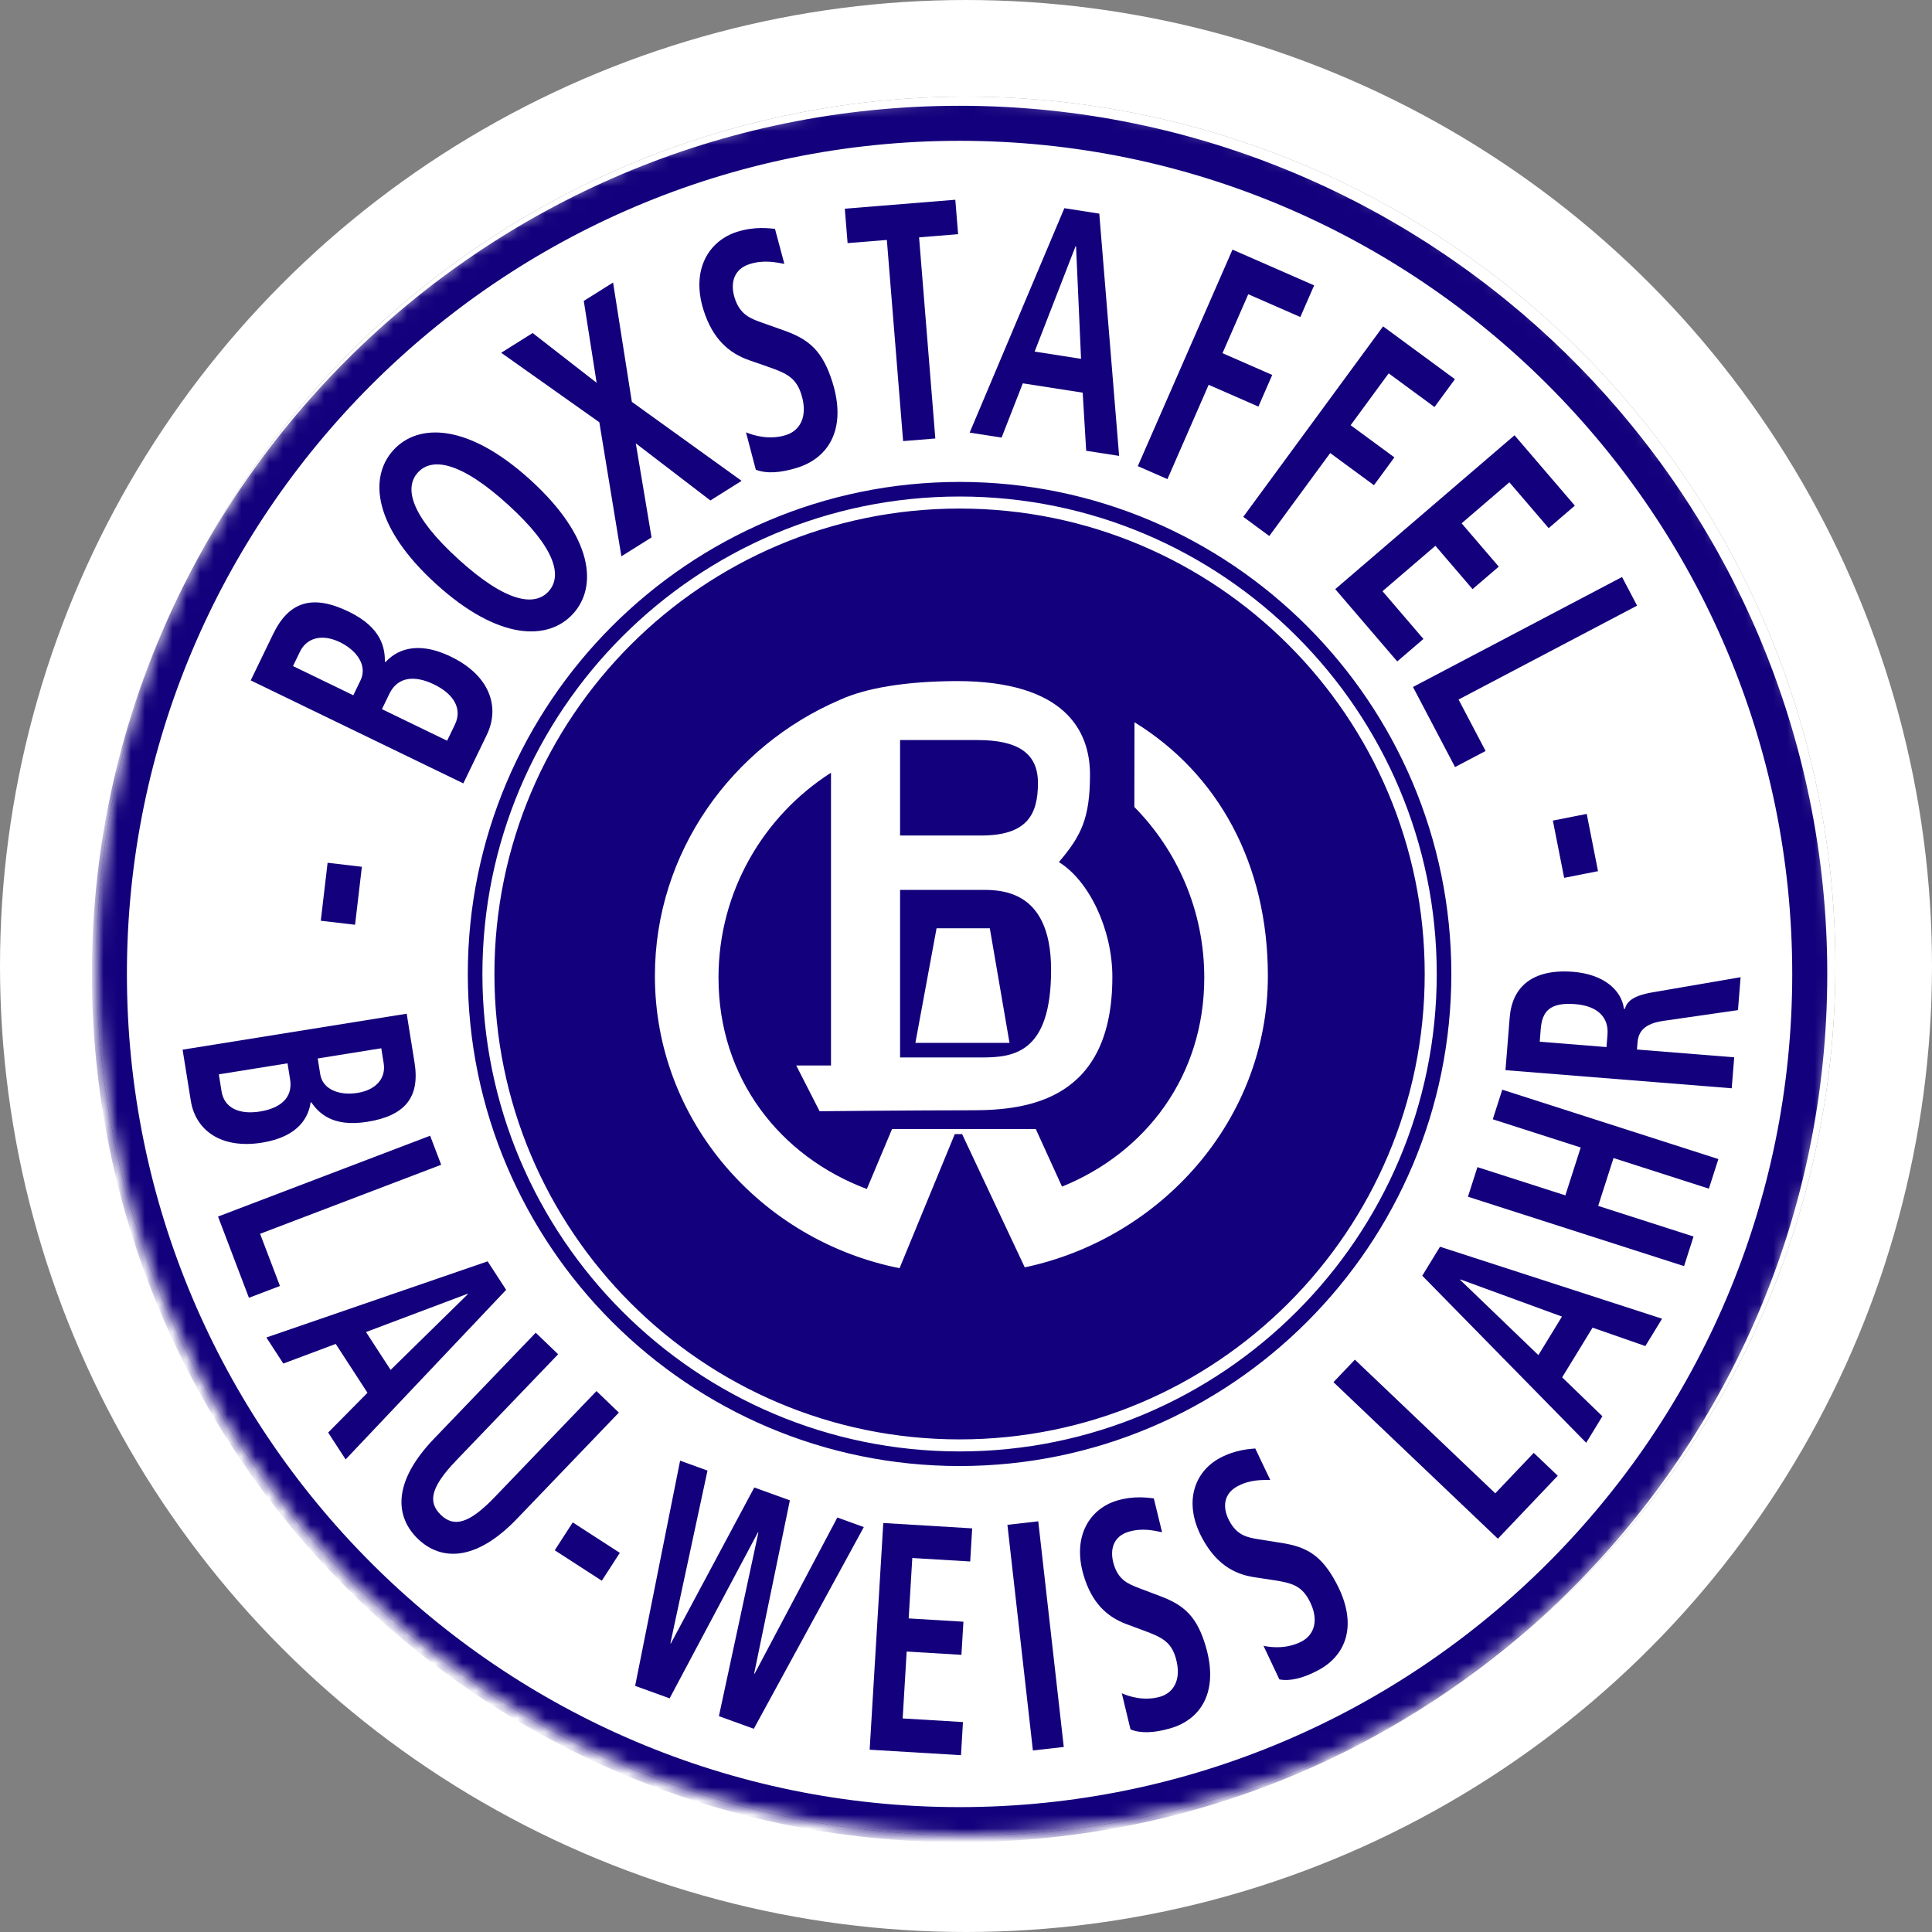 <?xml version="1.0" encoding="UTF-8"?>
<svg width="140px" height="140px" viewBox="0 0 140 140" version="1.1" xmlns="http://www.w3.org/2000/svg" xmlns:xlink="http://www.w3.org/1999/xlink">
    <rect x="0" y="0" width="140" height="140" fill="#808080" stroke="none"/>
    <!-- Generator: Sketch 46.2 (44496) - http://www.bohemiancoding.com/sketch -->
    <title>logo_boxstaffel-blau-weiss-lahr</title>
    <desc>Created with Sketch.</desc>
    <defs>
        <circle id="path-1" cx="63" cy="63" r="63"></circle>
        <polygon id="path-3" points="143.44 143.586 143.44 0.062 9.01395083e-05 0.062 9.01395084e-05 143.586"></polygon>
    </defs>
    <g id="Symbols" stroke="none" stroke-width="1" fill="none" fill-rule="evenodd">
        <g id="Header" transform="translate(-650, -17)">
            <g transform="translate(0, 16)" id="logo_boxstaffel-blau-weiss-lahr">
                <g transform="translate(657, 8)">
                    <mask id="mask-2" fill="white">
                        <use xlink:href="#path-1"></use>
                    </mask>
                    <g id="Mask">
                        <use fill="#FFFFFF" fill-rule="evenodd" xlink:href="#path-1"></use>
                        <circle stroke="#FFFFFF" stroke-width="7" cx="63" cy="63" r="66.5"></circle>
                    </g>
                    <g id="Page-1" mask="url(#mask-2)">
                        <g transform="translate(-9.15, -8.377)">
                            <g id="Group-3" stroke-width="1" fill="none" transform="translate(0, 0.119)">
                                <mask id="mask-4" fill="white">
                                    <use xlink:href="#path-3"></use>
                                </mask>
                                <g id="Clip-2"></g>
                                <path d="M71.684,132.209 C104.955,132.209 132.022,105.126 132.022,71.836 C132.022,38.546 104.955,11.462 71.684,11.462 C38.413,11.462 11.346,38.546 11.346,71.836 C11.346,105.126 38.413,132.209 71.684,132.209 L71.684,132.209 Z M71.684,8.924 C106.354,8.924 134.56,37.146 134.56,71.836 C134.56,106.526 106.354,134.749 71.684,134.749 C37.014,134.749 8.809,106.526 8.809,71.836 C8.809,37.146 37.014,8.924 71.684,8.924 L71.684,8.924 Z M71.684,106.434 C90.75,106.434 106.262,90.914 106.262,71.836 C106.262,52.759 90.75,37.238 71.684,37.238 C52.618,37.238 37.107,52.759 37.107,71.836 C37.107,90.914 52.618,106.434 71.684,106.434 L71.684,106.434 Z M71.684,36.18 C91.333,36.18 107.319,52.175 107.319,71.836 C107.319,91.497 91.333,107.492 71.684,107.492 C52.035,107.492 36.049,91.497 36.049,71.836 C36.049,52.175 52.035,36.18 71.684,36.18 L71.684,36.18 Z M71.684,38.11 C53.069,38.11 37.978,53.209 37.978,71.836 C37.978,90.462 53.069,105.562 71.684,105.562 C90.3,105.562 105.39,90.462 105.39,71.836 C105.39,53.209 90.3,38.11 71.684,38.11 L71.684,38.11 Z M71.72,6.306 C35.557,6.306 6.24,35.639 6.24,71.824 C6.24,108.009 35.557,137.343 71.72,137.343 C107.884,137.343 137.2,108.009 137.2,71.824 C137.2,35.639 107.884,6.306 71.72,6.306 L71.72,6.306 Z M9.01395084e-05,143.586 L143.44,143.586 L143.44,0.061 L9.01395084e-05,0.061 L9.01395084e-05,143.586 Z" id="Fill-1" fill="#13007C" mask="url(#mask-4)"></path>
                            </g>
                            <path d="M77.364,58.115 C77.364,55.947 75.899,55.004 72.977,55.004 L67.373,55.004 L67.373,61.921 L73.241,61.921 C76.571,61.921 77.364,60.411 77.364,58.115 L77.364,58.115 Z M67.373,65.862 L67.373,78.005 L73.241,78.005 C75.567,78.005 78.316,77.74 78.316,71.658 C78.316,65.575 74.351,65.862 72.977,65.862 L67.373,65.862 Z M71.867,83.558 L71.338,83.558 L67.335,93.275 C57.338,91.285 49.606,82.632 49.606,72.095 C49.606,63.127 55.206,55.425 63.036,52.081 C64.889,51.242 67.708,50.748 71.479,50.73 C79.303,50.73 81.135,54.327 81.135,57.501 C81.135,60.674 80.501,61.944 78.88,63.847 C81.064,65.188 82.756,68.714 82.756,72.169 C82.756,81.055 76.695,81.831 72.607,81.831 C68.519,81.831 61.541,81.901 61.541,81.901 L59.849,78.587 L62.367,78.587 L62.367,57.371 C57.477,60.499 54.215,65.98 54.215,72.219 C54.215,79.513 58.647,85.166 64.965,87.536 L66.792,83.189 L77.206,83.189 L79.108,87.364 C85.189,84.9 89.416,79.343 89.416,72.219 C89.416,67.401 87.483,63.034 84.349,59.854 L84.359,53.714 C90.416,57.442 94.025,63.968 94.025,72.095 C94.025,82.529 86.301,91.114 76.408,93.215 L71.867,83.558 Z" id="Fill-4" fill="#FFFFFF"></path>
                            <path d="M25.173,78.077 L25.356,79.224 C25.532,80.319 26.728,80.785 28.054,80.573 C29.427,80.352 30.124,79.492 29.954,78.432 L29.779,77.338 L25.173,78.077 Z M18.007,79.228 L18.205,80.462 C18.397,81.66 19.48,82.164 20.992,81.921 C22.411,81.693 23.392,80.965 23.172,79.592 L22.986,78.429 L18.007,79.228 Z M31.621,74.833 L32.189,78.376 C32.59,80.879 31.517,82.226 28.772,82.667 C26.19,83.081 25.227,81.989 24.703,81.253 L24.657,81.261 C24.528,82.243 23.861,83.741 21.139,84.178 C18.185,84.652 16.32,83.294 15.976,81.14 L15.382,77.44 L31.621,74.833 Z" id="Fill-6" fill="#13007C"></path>
                            <polygon id="Fill-8" fill="#13007C" points="33.318 83.676 34.12 85.78 20.997 90.782 22.436 94.564 20.189 95.42 17.95 89.533"></polygon>
                            <path d="M30.456,100.646 L36.051,95.158 L36.032,95.129 L28.673,97.901 L30.456,100.646 Z M28.779,102.303 L26.478,98.763 L22.68,100.185 L21.453,98.296 L37.485,92.779 L38.827,94.843 L27.195,107.132 L25.93,105.185 L28.779,102.303 Z" id="Fill-10" fill="#13007C"></path>
                            <path d="M42.595,99.511 L35.219,107.197 C33.326,109.17 33.149,110.242 34.101,111.157 C35.027,112.045 36.103,111.838 37.996,109.866 L45.373,102.179 L46.995,103.739 L39.619,111.425 C36.617,114.555 34.098,114.487 32.436,112.891 C30.762,111.283 30.592,108.767 33.595,105.636 L40.971,97.951 L42.595,99.511 Z" id="Fill-12" fill="#13007C"></path>
                            <polygon id="Fill-14" fill="#13007C" points="43.653 111.697 47.064 113.903 45.759 115.922 42.349 113.716"></polygon>
                            <polygon id="Fill-16" fill="#13007C" points="57.105 112.432 57.072 112.42 50.673 124.446 48.175 123.542 51.433 107.222 53.418 107.941 50.73 120.455 50.763 120.467 56.808 109.166 59.387 110.098 56.799 122.649 56.832 122.661 62.827 111.342 64.745 112.035 56.774 126.651 54.245 125.736"></polygon>
                            <polygon id="Fill-18" fill="#13007C" points="66.156 111.74 72.598 112.128 72.454 114.528 68.258 114.276 67.996 118.654 71.963 118.892 71.819 121.293 67.851 121.054 67.561 125.901 71.93 126.164 71.787 128.565 65.169 128.167"></polygon>
                            <polygon id="Fill-20" fill="#13007C" points="75.151 111.871 77.386 111.617 79.235 127.969 76.998 128.222"></polygon>
                            <path d="M83.441,124.078 C83.968,124.318 85.073,124.661 86.222,124.327 C87.168,124.053 87.809,123.107 87.35,121.521 C87.022,120.388 86.388,120.033 85.118,119.566 L83.784,119.07 C82.37,118.547 81.249,117.522 80.659,115.484 C79.84,112.653 81.153,110.676 83.129,110.104 C84.379,109.742 85.382,109.918 85.759,109.956 L86.359,112.408 C85.757,112.288 84.946,112.081 83.949,112.37 C82.869,112.682 82.535,113.614 82.849,114.701 C83.19,115.879 83.913,116.161 84.715,116.468 L86.257,117.052 C87.944,117.693 88.891,118.498 89.534,120.717 C90.464,123.933 89.204,125.966 86.958,126.618 C85.776,126.96 84.798,126.998 84.069,126.694 L83.441,124.078 Z" id="Fill-22" fill="#13007C"></path>
                            <path d="M93.709,120.639 C94.275,120.767 95.427,120.877 96.484,120.317 C97.354,119.856 97.79,118.8 97.018,117.341 C96.467,116.299 95.774,116.079 94.436,115.88 L93.029,115.666 C91.537,115.441 90.233,114.665 89.241,112.79 C87.863,110.185 88.748,107.982 90.567,107.02 C91.716,106.411 92.734,106.379 93.111,106.339 L94.197,108.619 C93.582,108.624 92.747,108.586 91.83,109.072 C90.836,109.599 90.697,110.578 91.227,111.578 C91.799,112.662 92.564,112.791 93.412,112.929 L95.041,113.187 C96.822,113.471 97.913,114.066 98.992,116.108 C100.557,119.068 99.737,121.315 97.67,122.41 C96.582,122.987 95.633,123.222 94.857,123.072 L93.709,120.639 Z" id="Fill-24" fill="#13007C"></path>
                            <polygon id="Fill-26" fill="#13007C" points="98.778 101.534 100.33 99.903 110.503 109.589 113.291 106.657 115.031 108.315 110.692 112.878"></polygon>
                            <path d="M115.336,96.782 L107.978,94.09 L107.958,94.121 L113.628,99.574 L115.336,96.782 Z M117.553,97.584 L115.35,101.185 L118.266,104.004 L117.091,105.925 L105.213,93.82 L106.499,91.72 L122.59,96.936 L121.379,98.917 L117.553,97.584 Z" id="Fill-28" fill="#13007C"></path>
                            <polygon id="Fill-30" fill="#13007C" points="108.523 88.096 109.21 85.952 115.582 87.998 116.694 84.53 110.322 82.484 111.01 80.34 126.67 85.367 125.982 87.512 119.072 85.293 117.96 88.761 124.87 90.98 124.183 93.125"></polygon>
                            <path d="M118.636,76.341 C118.731,75.148 117.974,74.276 116.306,74.141 C114.426,73.991 113.898,74.69 113.797,75.952 L113.724,76.864 L118.562,77.252 L118.636,76.341 Z M111.242,78.925 L111.549,75.101 C111.723,72.927 113.157,71.559 116.163,71.8 C118.3,71.971 119.653,73.086 119.825,74.476 L119.895,74.483 C120.026,74.033 120.349,73.547 121.906,73.284 L128.281,72.189 L128.09,74.574 L122.662,75.357 C121.346,75.552 120.877,76.096 120.811,76.921 L120.77,77.429 L127.817,77.994 L127.637,80.238 L111.242,78.925 Z" id="Fill-32" fill="#13007C"></path>
                            <polygon id="Fill-34" fill="#13007C" points="25.395 68.098 25.889 63.897 28.373 64.188 27.879 68.389"></polygon>
                            <path d="M34.549,55.053 L35.115,53.883 C35.665,52.746 35.042,51.671 33.607,50.976 C32.261,50.323 30.991,50.359 30.36,51.661 L29.827,52.765 L34.549,55.053 Z M27.752,51.759 L28.278,50.671 C28.78,49.633 28.038,48.521 26.78,47.912 C25.478,47.281 24.37,47.599 23.885,48.604 L23.381,49.642 L27.752,51.759 Z M20.318,50.681 L21.945,47.319 C23.094,44.946 24.812,44.436 27.416,45.698 C29.866,46.884 30.036,48.391 30.044,49.331 L30.088,49.352 C30.784,48.591 32.245,47.711 34.827,48.963 C37.629,50.32 38.41,52.591 37.422,54.634 L35.724,58.144 L20.318,50.681 Z" id="Fill-36" fill="#13007C"></path>
                            <path d="M41.903,44.231 C42.899,43.134 42.447,41.114 38.963,37.946 C35.479,34.777 33.427,34.519 32.43,35.617 C31.433,36.715 31.885,38.733 35.369,41.902 C38.853,45.071 40.905,45.329 41.903,44.231 M30.652,33.999 C32.436,32.034 36.033,32.015 40.588,36.157 C45.142,40.299 45.465,43.884 43.681,45.849 C41.896,47.813 38.3,47.833 33.745,43.691 C29.189,39.549 28.867,35.965 30.652,33.999" id="Fill-38" fill="#13007C"></path>
                            <polygon id="Fill-40" fill="#13007C" points="48.222 33.503 49.363 40.319 47.177 41.69 45.58 31.976 38.468 26.94 40.747 25.509 45.384 29.115 44.453 23.184 46.576 21.85 47.936 30.497 55.889 36.221 53.626 37.642"></polygon>
                            <path d="M56.207,32.704 C56.76,32.942 57.918,33.275 59.106,32.902 C60.084,32.597 60.731,31.597 60.218,29.958 C59.852,28.787 59.185,28.431 57.852,27.973 L56.455,27.485 C54.971,26.973 53.782,25.931 53.124,23.824 C52.21,20.896 53.532,18.811 55.575,18.172 C56.868,17.767 57.915,17.927 58.308,17.959 L58.987,20.498 C58.357,20.386 57.51,20.189 56.479,20.511 C55.361,20.861 55.034,21.837 55.385,22.961 C55.766,24.179 56.523,24.456 57.365,24.757 L58.983,25.332 C60.751,25.961 61.755,26.778 62.472,29.073 C63.511,32.398 62.245,34.542 59.923,35.269 C58.7,35.652 57.684,35.713 56.918,35.412 L56.207,32.704 Z" id="Fill-42" fill="#13007C"></path>
                            <polygon id="Fill-44" fill="#13007C" points="66.415 18.764 63.57 18.994 63.368 16.5 71.376 15.852 71.578 18.347 68.75 18.576 69.927 33.152 67.593 33.34"></polygon>
                            <path d="M80.487,27.379 L80.125,19.228 L80.089,19.222 L77.124,26.855 L80.487,27.379 Z M80.606,29.831 L76.266,29.155 L74.729,33.087 L72.415,32.727 L79.278,16.463 L81.808,16.858 L83.245,34.413 L80.859,34.042 L80.606,29.831 Z" id="Fill-46" fill="#13007C"></path>
                            <polygon id="Fill-48" fill="#13007C" points="91.461 19.466 97.378 22.056 96.376 24.35 92.604 22.698 90.737 26.97 94.341 28.547 93.339 30.84 89.734 29.262 86.747 36.095 84.6 35.156"></polygon>
                            <polygon id="Fill-50" fill="#13007C" points="102.373 25.027 107.579 28.855 106.098 30.872 102.779 28.432 100.022 32.189 103.192 34.52 101.712 36.537 98.541 34.207 94.128 40.218 92.241 38.83"></polygon>
                            <polygon id="Fill-52" fill="#13007C" points="111.898 32.919 116.27 38.018 114.372 39.647 111.525 36.326 108.063 39.298 110.756 42.438 108.857 44.067 106.165 40.927 102.331 44.217 105.297 47.678 103.399 49.307 98.907 44.068"></polygon>
                            <polygon id="Fill-54" fill="#13007C" points="119.689 43.189 120.78 45.264 107.843 52.068 109.802 55.796 107.588 56.96 104.54 51.158"></polygon>
                            <polygon id="Fill-56" fill="#13007C" points="117.13 60.355 117.948 64.504 115.495 64.989 114.676 60.84"></polygon>
                            <polygon id="Fill-58" fill="#FFFFFF" points="68.483 76.947 75.303 76.947 73.876 68.643 70.017 68.643"></polygon>
                        </g>
                    </g>
                </g>
            </g>
        </g>
    </g>
</svg>